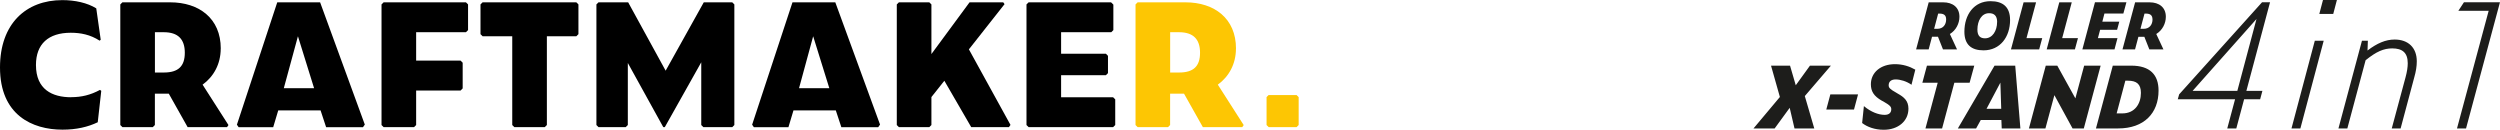 <?xml version="1.0" encoding="UTF-8"?>
<svg id="Vrstva_1" data-name="Vrstva 1" xmlns="http://www.w3.org/2000/svg" xmlns:xlink="http://www.w3.org/1999/xlink" viewBox="0 0 655 34">
  <defs>
    <style>
      .cls-1 {
        fill: none;
      }

      .cls-2 {
        fill: #1d1d1b;
      }

      .cls-3 {
        fill: #fdc603;
      }

      .cls-4 {
        clip-path: url(#clippath);
      }
    </style>
    <clipPath id="clippath">
      <rect class="cls-1" x="459.42" y="0" width="195.58" height="34"/>
    </clipPath>
  </defs>
  <g>
    <g>
      <polygon points="263.19 1.09 262.85 .61 254.02 .61 244.03 14.16 244.03 1.16 243.48 .61 235.51 .61 234.96 1.16 234.96 32.76 235.51 33.31 243.48 33.31 244.03 32.76 244.03 25.43 247.42 21.16 254.46 33.31 264.34 33.31 264.75 32.73 253.85 12.93 263.19 1.09"/>
      <polygon points="291.63 25.48 278.01 25.48 278.01 19.71 289.74 19.71 290.29 19.16 290.29 14.63 289.74 14.07 278.01 14.07 278.01 8.44 291.15 8.44 291.7 7.89 291.7 1.21 291.1 .61 269.5 .61 268.94 1.16 268.94 32.76 269.5 33.31 291.63 33.31 292.19 32.76 292.19 26.03 291.63 25.48"/>
      <path d="M207.63.61l-10.57,32.06.45.65h9.06l1.32-4.4h11.09l1.45,4.4h9.66l.48-.68L218.85.61h-11.22ZM209.35,23.1l3.7-13.6,4.23,13.6h-7.92Z"/>
      <polygon points="184.39 .61 174.4 18.52 164.58 .61 156.81 .61 156.26 1.16 156.26 32.76 156.81 33.31 163.94 33.31 164.49 32.76 164.49 16.5 173.78 33.31 174.18 33.31 183.73 16.32 183.73 32.76 184.28 33.31 191.85 33.31 192.4 32.76 192.4 1.16 191.85 .61 184.39 .61"/>
      <polygon points="100.51 .61 99.96 1.16 99.96 32.76 100.51 33.31 108.48 33.31 109.03 32.76 109.03 23.72 120.67 23.72 121.22 23.16 121.22 16.43 120.67 15.88 109.03 15.88 109.03 8.44 122.08 8.44 122.63 7.89 122.63 1.16 122.08 .61 100.51 .61"/>
      <polygon points="126.44 .61 125.89 1.16 125.89 8.95 126.44 9.5 134.21 9.5 134.21 32.76 134.76 33.31 142.72 33.31 143.28 32.76 143.28 9.5 151 9.5 151.55 8.95 151.55 1.16 151 .61 126.44 .61"/>
      <path d="M18.66,25.48c-4.97,0-9.24-2.03-9.24-8.45,0-5.5,3.26-8.45,9.11-8.45,2.6,0,5.13.49,7.57,2.07l.29-.23-1.17-8.23C22.89.74,19.63.03,16.33.03,6.78.03,0,6.24,0,17.68c0,12.46,8.45,16.29,16.37,16.29,3.65,0,6.65-.7,9.24-1.94l.92-8.22-.33-.26c-2.5,1.35-4.86,1.91-7.55,1.91Z"/>
      <path d="M57.84,12.71c0-7.88-5.68-12.1-13.25-12.1h-12.52l-.55.55v31.6l.55.55h7.96l.55-.55v-8.21h3.65l4.93,8.76h10.32l.38-.54-6.78-10.59c2.91-2.11,4.75-5.41,4.75-9.46ZM42.92,19h-2.33v-10.56h2.33c3.74,0,5.5,1.85,5.5,5.37s-1.67,5.19-5.5,5.19Z"/>
      <path d="M72.64.61l-10.57,32.06.45.65h9.06l1.32-4.4h11.09l1.45,4.4h9.66l.48-.68L83.87.61h-11.22ZM74.36,23.1l3.7-13.6,4.23,13.6h-7.92Z"/>
    </g>
    <g>
      <path class="cls-3" d="M323.83,12.71c0-7.88-5.68-12.1-13.25-12.1h-12.52l-.55.55v31.6l.55.55h7.96l.55-.55v-8.21h3.65l4.93,8.76h10.32l.38-.54-6.78-10.59c2.91-2.11,4.75-5.41,4.75-9.46ZM308.91,19h-2.33v-10.56h2.33c3.74,0,5.5,1.85,5.5,5.37s-1.67,5.19-5.5,5.19Z"/>
      <polygon class="cls-3" points="339.7 24.9 332.38 24.9 331.84 25.44 331.84 32.76 332.4 33.31 339.7 33.31 340.25 32.76 340.25 25.45 339.7 24.9"/>
    </g>
  </g>
  <g class="cls-4">
    <path class="cls-2" d="M652.03,2.83l-8.3,30.83h2.37l8.89-33.06h-9.44l-1.46,2.23h7.93ZM607.66,3.65h3.65l.96-3.65h-3.65l-.96,3.65ZM606.48,10.67l-6.11,22.98h2.33l6.11-22.98h-2.33ZM574.46,23.81l16.74-18.83-5.02,18.83h-11.72ZM570.59,26h15l-2.05,7.66h2.37l2.05-7.66h4.2l.59-2.19h-4.2l6.2-23.21h-2.1l-21.71,24.12-.36,1.28ZM563.96,5.09c0,1.31-.75,2.46-2.33,2.46h-.83l1.06-3.99h.33c1.2,0,1.76.45,1.76,1.53M566.82,12.94l-1.88-4.03c1.61-.98,2.51-2.77,2.51-4.52,0-2.46-1.76-3.78-4.25-3.78h-3.8l-3.31,12.34h3.29l.88-3.31h1.56l1.31,3.31h3.69ZM554.56,29.71l2.28-8.57h.69c2.24,0,3.39.89,3.39,3.19,0,2.88-1.62,5.38-4.85,5.38h-1.5ZM553.55,17.2l-4.41,16.45h5.82c6.82,0,10.58-4.03,10.58-9.92,0-4.14-2.24-6.53-7.15-6.53h-4.85ZM535.99,17.2l-4.41,16.45h4.32l2.35-8.72,4.76,8.72h2.95l4.41-16.45h-4.32l-2.3,8.57-4.74-8.57h-3.01ZM544.41,9.99h-4.12l2.51-9.38h-3.27l-3.3,12.34h7.39l.8-2.95ZM535.06,9.99h-4.12l2.51-9.38h-3.27l-3.31,12.34h7.39l.8-2.95ZM520.47,28.51l3.63-6.86.22,6.86h-3.85ZM522.57,17.2l-9.61,16.45h4.78l1.22-2.21h5.4l.09,2.21h4.89l-1.35-16.45h-5.42ZM503.68,21.67h4l-3.21,11.98h4.36l3.21-11.98h4l1.22-4.47h-12.4l-1.2,4.47ZM506.74,7.55l1.06-3.99h.33c1.2,0,1.76.45,1.76,1.53,0,1.31-.75,2.46-2.32,2.46h-.83ZM505.32.6l-3.3,12.34h3.29l.88-3.31h1.56l1.31,3.31h3.68l-1.87-4.03c1.61-.98,2.5-2.77,2.5-4.52,0-2.46-1.76-3.78-4.25-3.78h-3.8ZM488.34,27.8l-.46,4.43c1.31,1.02,3.3,1.77,5.67,1.77,3.68,0,6.46-2.21,6.46-5.53,0-2.06-1.17-3.04-2.79-3.94l-.33-.2c-1.75-.98-2.06-1.35-2.06-1.99,0-.97.67-1.53,1.84-1.53s2.85.47,4.14,1.4l1-3.96c-1.5-.86-3.3-1.44-5.33-1.44-3.77,0-6.31,2.21-6.31,5.25,0,1.81.71,3.1,2.9,4.34l.31.15c1.86,1.06,2.13,1.44,2.13,2.08,0,.86-.55,1.46-1.72,1.46-1.64,0-3.63-.76-5.43-2.28M479.55,24.73l-1.06,3.96h7.26l1.06-3.96h-7.26ZM466.33,25.41l-6.91,8.24h5.54l3.94-5.4,1.26,5.4h5.18l-2.48-8.48,6.84-7.97h-5.49l-3.72,5.14-1.5-5.14h-4.98l2.32,8.21ZM523.24,5.75c0,2.33-1.21,4.29-3.17,4.29-1.26,0-1.99-.65-1.99-2.28,0-2.39,1.15-4.3,3.04-4.3,1.36-.02,2.13.7,2.13,2.29M521.51.31c-4.32,0-6.84,3.52-6.84,8,0,3.34,1.78,4.88,5.01,4.88,4.37,0,6.96-3.52,6.96-7.95,0-3.33-1.78-4.93-5.13-4.93M557.12.6h-8.24l-3.3,12.34h8.42l.78-2.95h-5.13l.58-2.18h4.45l.57-2.13h-4.44l.55-2.13h4.96l.8-2.95ZM620.29,13.23l.09-2.55h-1.55l-6.16,22.98h2.33l4.79-17.88c2.83-2.28,4.74-3.1,6.98-3.1,2.56,0,4.06,1.05,4.06,3.88,0,1.01-.18,2.24-.59,3.74l-3.6,13.36h2.32l3.56-13.32c.46-1.59.68-2.96.68-4.28,0-3.6-2.28-5.7-5.79-5.7-2.37,0-4.61.96-7.11,2.87"/>
  </g>
</svg>